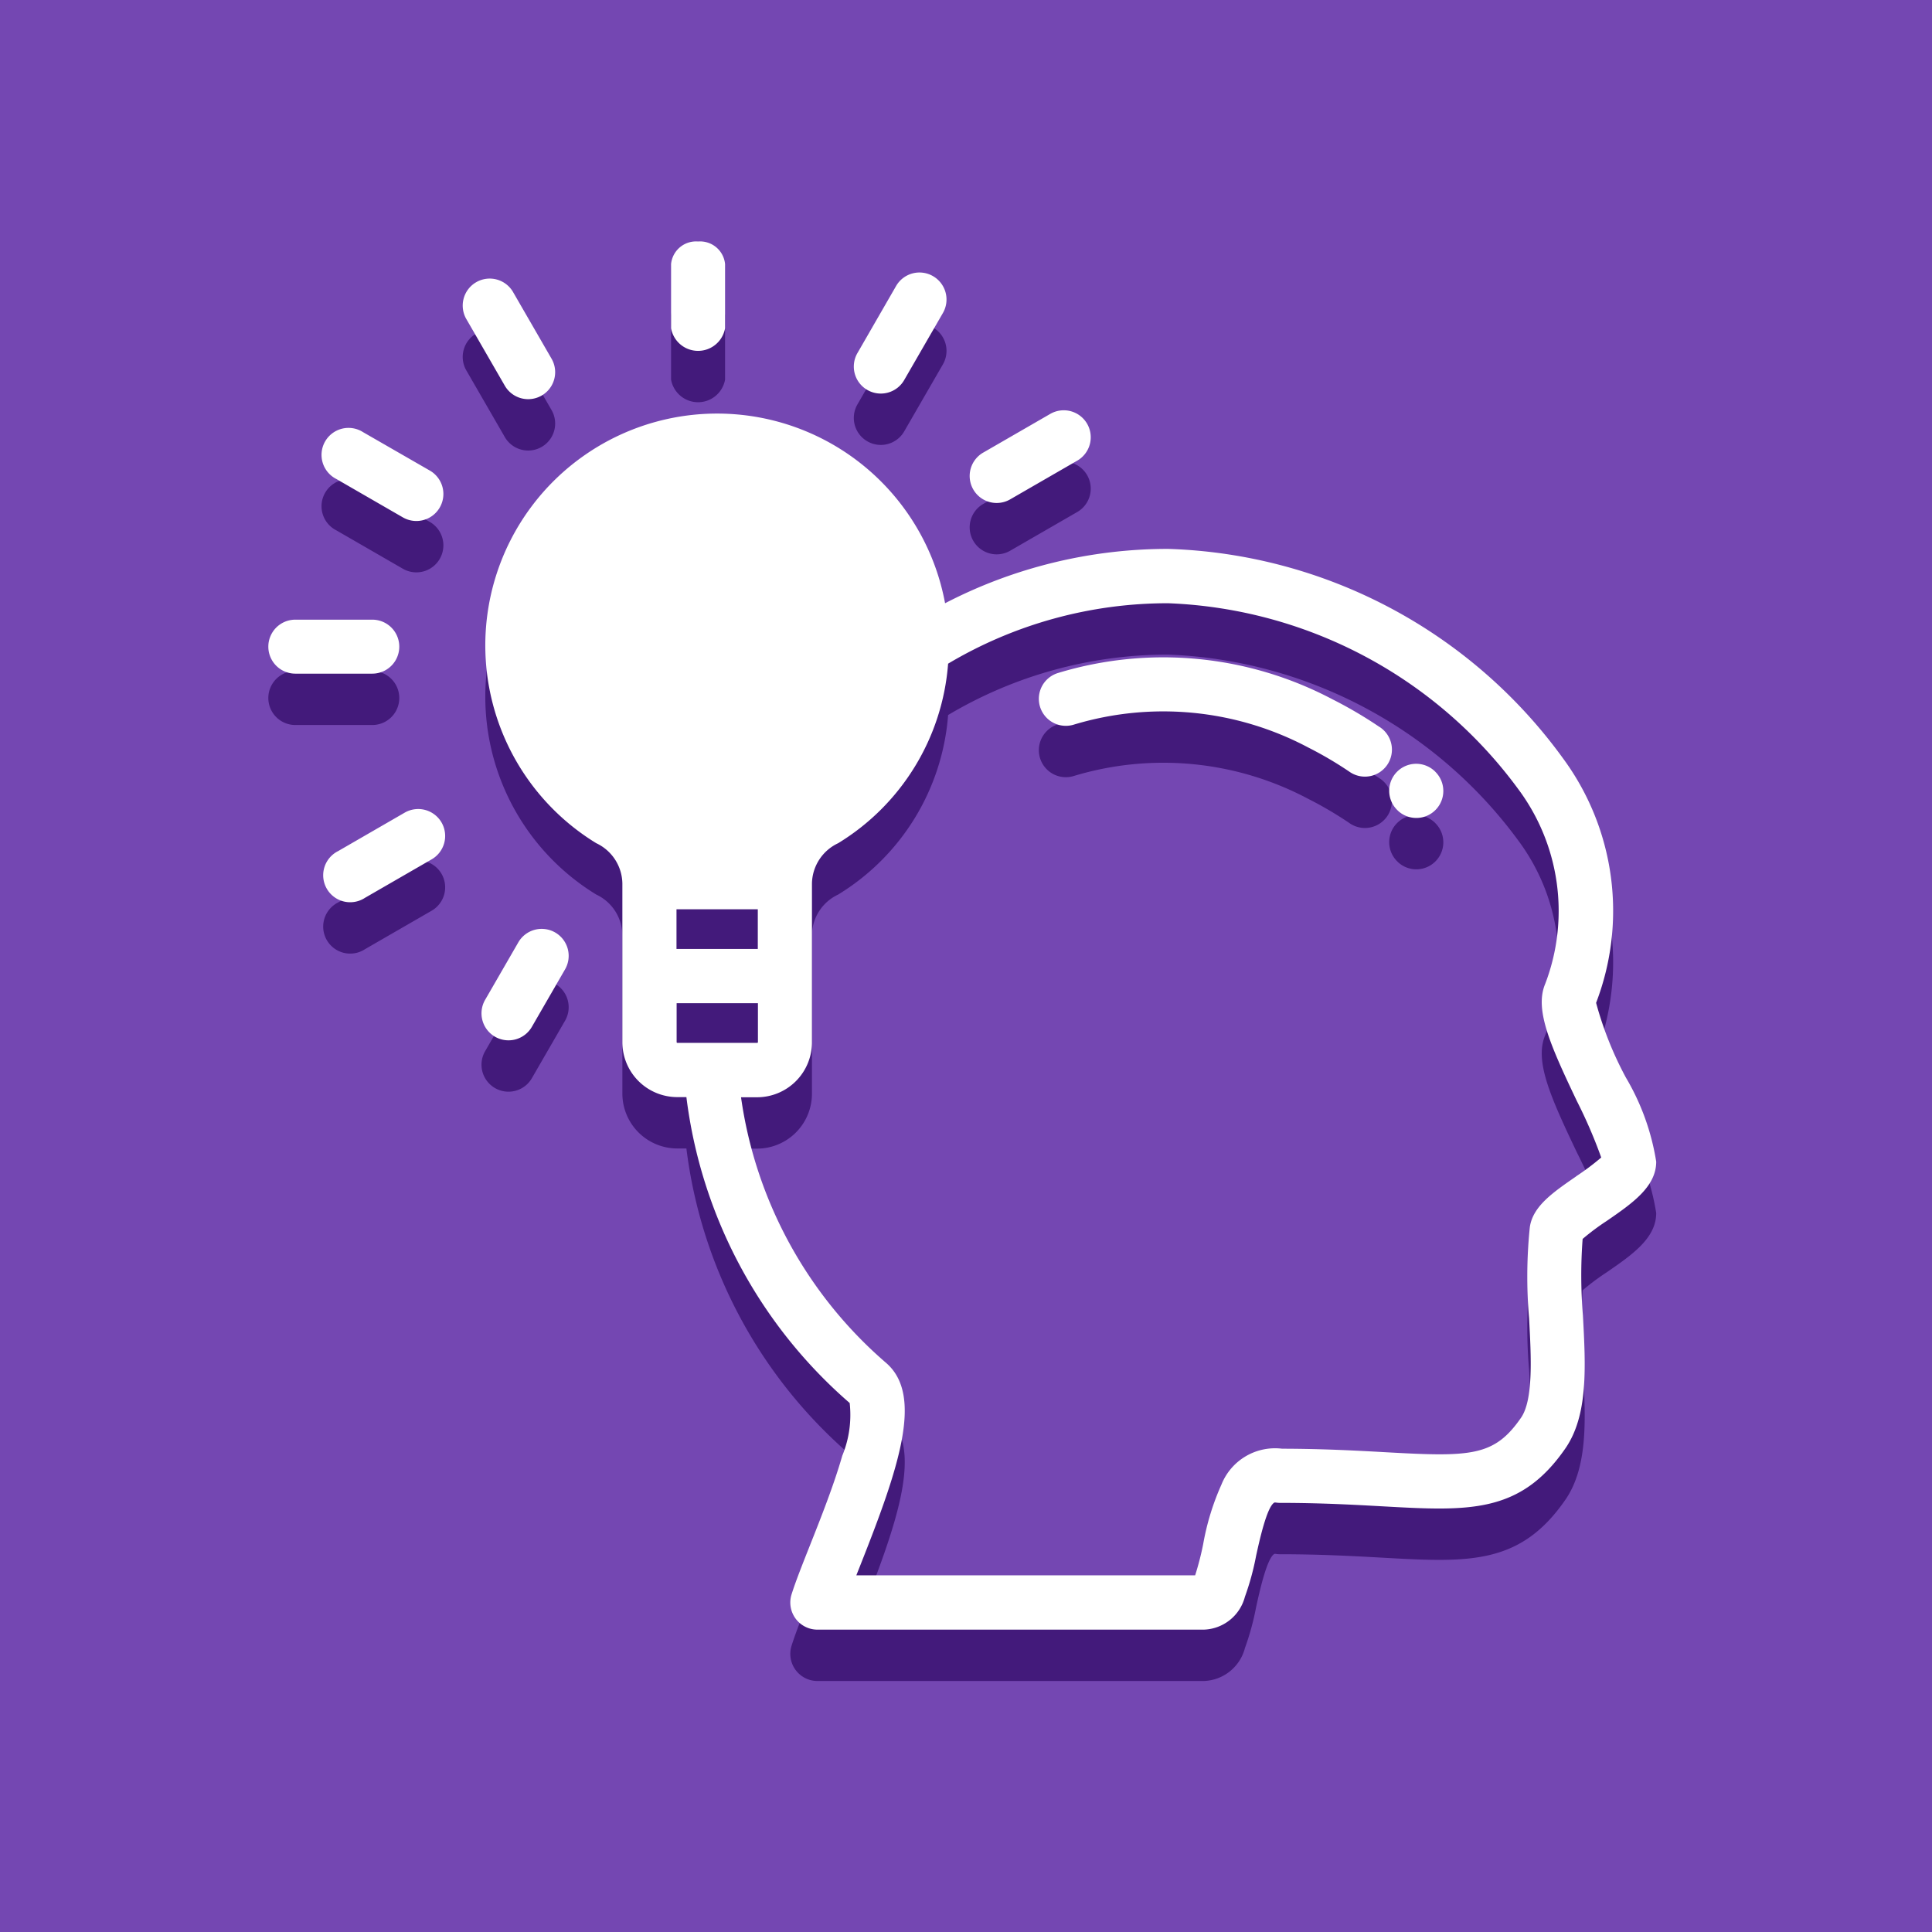 <svg xmlns="http://www.w3.org/2000/svg" width="72" height="72" viewBox="0 0 72 72">
  <g id="Group_1017" data-name="Group 1017" transform="translate(-4965 -763)">
    <rect id="Rectangle_500" data-name="Rectangle 500" width="72" height="72" transform="translate(4965 763)" fill="#7447b2"/>
    <g id="Group_1016" data-name="Group 1016" transform="translate(1 0)">
      <g id="idea" transform="translate(4974 773.914)">
        <g id="Group_734" data-name="Group 734" transform="translate(41.772 19.464)">
          <g id="Group_733" data-name="Group 733">
            <path id="Path_4271" data-name="Path 4271" d="M406.931,192.91a1.006,1.006,0,0,0-1.423,1.423l.047.046a1.006,1.006,0,0,0,1.375-1.468Z" transform="translate(-405.214 -192.615)" fill="#431a7b"/>
          </g>
        </g>
        <g id="Group_736" data-name="Group 736" transform="translate(28.715 15.488)">
          <g id="Group_735" data-name="Group 735">
            <path id="Path_4272" data-name="Path 4272" d="M288.459,155.834A15.753,15.753,0,0,0,286.7,154.8a13.491,13.491,0,0,0-10.23-.975,1.006,1.006,0,0,0,.6,1.921,11.516,11.516,0,0,1,8.729.851,14.005,14.005,0,0,1,1.532.9,1.006,1.006,0,1,0,1.13-1.664Z" transform="translate(-275.764 -153.23)" fill="#431a7b"/>
          </g>
        </g>
        <g id="Group_738" data-name="Group 738" transform="translate(8.088 6.383)">
          <g id="Group_737" data-name="Group 737">
            <path id="Path_4273" data-name="Path 4273" d="M114.173,88.234a13.023,13.023,0,0,1-1.111-2.786,9.577,9.577,0,0,0-1.216-9.088,18.892,18.892,0,0,0-14.728-7.829A18.026,18.026,0,0,0,88.8,70.556a8.639,8.639,0,1,0-13,8.942,1.69,1.69,0,0,1,.974,1.5v5.916a2.047,2.047,0,0,0,2.043,2.047h.343a18.016,18.016,0,0,0,6.085,11.4,3.994,3.994,0,0,1-.276,1.965c-.312,1.088-.792,2.3-1.214,3.364-.283.714-.527,1.33-.675,1.8a1.011,1.011,0,0,0,.962,1.317h14.4a1.638,1.638,0,0,0,1.532-1.224,9.9,9.9,0,0,0,.418-1.531c.12-.546.4-1.826.68-1.981a.205.205,0,0,1,.056,0,.993.993,0,0,0,.157.012c1.508,0,2.741.069,3.828.129,3.189.177,5.114.284,6.8-2.153.859-1.24.761-3.048.658-4.962a18.089,18.089,0,0,1-.011-2.851,8.8,8.8,0,0,1,.893-.667c.951-.655,1.849-1.273,1.849-2.212A8.877,8.877,0,0,0,114.173,88.234ZM76.853,77.773c-1.983-1.217.975,5.955.975,3.628,0-3.657-1.172-1.462,2.478-1.462,2.453,0,.238-2.188,1.49,0,.449.775,5.13-9.026,5.13-7.827,0,2.327,1.822-1.991-.161-.774-.942.579-4.509,7.688-4.774,8.6l.344-1.985-3.727,1.412C78.341,78.454,77.8,78.352,76.853,77.773Zm4.968,4.188V83.44h-3.03V81.961Zm-3,4.979a.029.029,0,0,1-.025-.025V85.462h3.03v1.453a.029.029,0,0,1-.025.025Zm33.5,4.974c-.868.6-1.618,1.114-1.729,1.895a18.033,18.033,0,0,0-.027,3.4c.076,1.42.163,3.03-.3,3.7-1,1.449-1.872,1.463-5.034,1.287-1.043-.058-2.337-.13-3.872-.132A2.15,2.15,0,0,0,99.1,103.4a9.407,9.407,0,0,0-.68,2.215,10.762,10.762,0,0,1-.3,1.167H85.493l.137-.345c1.453-3.667,2.374-6.357.973-7.57a16.008,16.008,0,0,1-5.407-9.9h.6a2.047,2.047,0,0,0,2.043-2.047V81a1.691,1.691,0,0,1,.974-1.5,8.6,8.6,0,0,0,4.1-6.692,16.006,16.006,0,0,1,8.2-2.252,16.982,16.982,0,0,1,13.05,6.93,7.6,7.6,0,0,1,1,7.26c-.4.955.191,2.28,1.182,4.361a18.265,18.265,0,0,1,.908,2.105A9.532,9.532,0,0,1,112.316,91.914Z" transform="translate(-71.668 -63.458)" fill="#431a7b"/>
          </g>
        </g>
        <g id="Group_742" data-name="Group 742" transform="translate(15.009)">
          <g id="Group_741" data-name="Group 741">
            <path id="Path_4275" data-name="Path 4275" d="M148.285,0a.934.934,0,0,0-1.006.84V3.234a1.022,1.022,0,0,0,2.012,0V.84A.934.934,0,0,0,148.285,0Z" transform="translate(-147.279 0)" fill="#431a7b"/>
          </g>
        </g>
        <g id="Group_744" data-name="Group 744" transform="translate(0 14.093)">
          <g id="Group_743" data-name="Group 743">
            <path id="Path_4276" data-name="Path 4276" d="M11.688,139.465H8.821a1.006,1.006,0,1,0,0,2.012h2.868a1.006,1.006,0,0,0,0-2.012Z" transform="translate(-7.815 -139.465)" fill="#431a7b"/>
          </g>
        </g>
        <g id="Group_746" data-name="Group 746" transform="translate(7.253 1.399)">
          <g id="Group_745" data-name="Group 745" transform="translate(0)">
            <path id="Path_4277" data-name="Path 4277" d="M80.856,21.669l-1.433-2.482a1.006,1.006,0,1,0-1.742,1.006l1.433,2.482a1.006,1.006,0,0,0,1.742-1.006Z" transform="translate(-77.545 -18.684)" fill="#431a7b"/>
          </g>
        </g>
        <g id="Group_748" data-name="Group 748" transform="translate(2.027 6.972)">
          <g id="Group_747" data-name="Group 747">
            <path id="Path_4278" data-name="Path 4278" d="M30.487,71.3,28,69.869A1.006,1.006,0,1,0,27,71.612l2.483,1.433A1.006,1.006,0,1,0,30.487,71.3Z" transform="translate(-26.495 -69.735)" fill="#431a7b"/>
          </g>
        </g>
        <g id="Group_750" data-name="Group 750" transform="translate(26.154 6.29)">
          <g id="Group_749" data-name="Group 749">
            <path id="Path_4279" data-name="Path 4279" d="M247.742,70.235a1.006,1.006,0,0,0-1.374-.368L243.885,71.3a1.006,1.006,0,1,0,1.006,1.742l2.483-1.433A1.006,1.006,0,0,0,247.742,70.235Z" transform="translate(-243.382 -69.732)" fill="#431a7b"/>
          </g>
        </g>
        <g id="Group_752" data-name="Group 752" transform="translate(2.096 21.15)">
          <g id="Group_751" data-name="Group 751" transform="translate(0)">
            <path id="Path_4280" data-name="Path 4280" d="M30.855,195.449a1.006,1.006,0,0,0-1.374-.368L27,196.514A1.006,1.006,0,1,0,28,198.256l2.483-1.433A1.006,1.006,0,0,0,30.855,195.449Z" transform="translate(-26.495 -194.946)" fill="#431a7b"/>
          </g>
        </g>
        <g id="Group_754" data-name="Group 754" transform="translate(7.955 25.617)">
          <g id="Group_753" data-name="Group 753">
            <path id="Path_4281" data-name="Path 4281" d="M80.28,239.261a1.006,1.006,0,0,0-1.374.368l-1.227,2.125a1.006,1.006,0,1,0,1.742,1.006l1.227-2.125A1.006,1.006,0,0,0,80.28,239.261Z" transform="translate(-77.545 -239.127)" fill="#431a7b"/>
          </g>
        </g>
        <g id="Group_756" data-name="Group 756" transform="translate(21.827 1.155)">
          <g id="Group_755" data-name="Group 755">
            <path id="Path_4282" data-name="Path 4282" d="M205.705,18.818a1.006,1.006,0,0,0-1.374.368L202.9,21.669a1.006,1.006,0,1,0,1.742,1.006l1.433-2.482A1.006,1.006,0,0,0,205.705,18.818Z" transform="translate(-202.763 -18.683)" fill="#431a7b"/>
          </g>
        </g>
      </g>
      <g id="idea-2" data-name="idea" transform="translate(4974 772)">
        <g id="Group_734-2" data-name="Group 734" transform="translate(41.772 19.464)">
          <g id="Group_733-2" data-name="Group 733">
            <path id="Path_4271-2" data-name="Path 4271" d="M406.931,192.91a1.006,1.006,0,0,0-1.423,1.423l.047.046a1.006,1.006,0,0,0,1.375-1.468Z" transform="translate(-405.214 -192.615)" fill="#fff"/>
          </g>
        </g>
        <g id="Group_736-2" data-name="Group 736" transform="translate(28.715 15.488)">
          <g id="Group_735-2" data-name="Group 735">
            <path id="Path_4272-2" data-name="Path 4272" d="M288.459,155.834A15.753,15.753,0,0,0,286.7,154.8a13.491,13.491,0,0,0-10.23-.975,1.006,1.006,0,0,0,.6,1.921,11.516,11.516,0,0,1,8.729.851,14.005,14.005,0,0,1,1.532.9,1.006,1.006,0,1,0,1.13-1.664Z" transform="translate(-275.764 -153.23)" fill="#fff"/>
          </g>
        </g>
        <g id="Group_738-2" data-name="Group 738" transform="translate(8.088 6.383)">
          <g id="Group_737-2" data-name="Group 737">
            <path id="Path_4273-2" data-name="Path 4273" d="M114.173,88.234a13.023,13.023,0,0,1-1.111-2.786,9.577,9.577,0,0,0-1.216-9.088,18.892,18.892,0,0,0-14.728-7.829A18.026,18.026,0,0,0,88.8,70.556a8.639,8.639,0,1,0-13,8.942,1.69,1.69,0,0,1,.974,1.5v5.916a2.047,2.047,0,0,0,2.043,2.047h.343a18.016,18.016,0,0,0,6.085,11.4,3.994,3.994,0,0,1-.276,1.965c-.312,1.088-.792,2.3-1.214,3.364-.283.714-.527,1.33-.675,1.8a1.011,1.011,0,0,0,.962,1.317h14.4a1.638,1.638,0,0,0,1.532-1.224,9.9,9.9,0,0,0,.418-1.531c.12-.546.4-1.826.68-1.981a.205.205,0,0,1,.056,0,.993.993,0,0,0,.157.012c1.508,0,2.741.069,3.828.129,3.189.177,5.114.284,6.8-2.153.859-1.24.761-3.048.658-4.962a18.089,18.089,0,0,1-.011-2.851,8.8,8.8,0,0,1,.893-.667c.951-.655,1.849-1.273,1.849-2.212A8.877,8.877,0,0,0,114.173,88.234ZM76.853,77.773c-1.983-1.217.975,5.955.975,3.628,0-3.657-1.172-1.462,2.478-1.462,2.453,0,.238-2.188,1.49,0,.449.775,5.13-9.026,5.13-7.827,0,2.327,1.822-1.991-.161-.774-.942.579-4.509,7.688-4.774,8.6l.344-1.985-3.727,1.412C78.341,78.454,77.8,78.352,76.853,77.773Zm4.968,4.188V83.44h-3.03V81.961Zm-3,4.979a.029.029,0,0,1-.025-.025V85.462h3.03v1.453a.029.029,0,0,1-.025.025Zm33.5,4.974c-.868.6-1.618,1.114-1.729,1.895a18.033,18.033,0,0,0-.027,3.4c.076,1.42.163,3.03-.3,3.7-1,1.449-1.872,1.463-5.034,1.287-1.043-.058-2.337-.13-3.872-.132A2.15,2.15,0,0,0,99.1,103.4a9.407,9.407,0,0,0-.68,2.215,10.762,10.762,0,0,1-.3,1.167H85.493l.137-.345c1.453-3.667,2.374-6.357.973-7.57a16.008,16.008,0,0,1-5.407-9.9h.6a2.047,2.047,0,0,0,2.043-2.047V81a1.691,1.691,0,0,1,.974-1.5,8.6,8.6,0,0,0,4.1-6.692,16.006,16.006,0,0,1,8.2-2.252,16.982,16.982,0,0,1,13.05,6.93,7.6,7.6,0,0,1,1,7.26c-.4.955.191,2.28,1.182,4.361a18.265,18.265,0,0,1,.908,2.105A9.532,9.532,0,0,1,112.316,91.914Z" transform="translate(-71.668 -63.458)" fill="#fff"/>
          </g>
        </g>
        <g id="Group_742-2" data-name="Group 742" transform="translate(15.009)">
          <g id="Group_741-2" data-name="Group 741">
            <path id="Path_4275-2" data-name="Path 4275" d="M148.285,0a.934.934,0,0,0-1.006.84V3.234a1.022,1.022,0,0,0,2.012,0V.84A.934.934,0,0,0,148.285,0Z" transform="translate(-147.279 0)" fill="#fff"/>
          </g>
        </g>
        <g id="Group_744-2" data-name="Group 744" transform="translate(0 14.093)">
          <g id="Group_743-2" data-name="Group 743">
            <path id="Path_4276-2" data-name="Path 4276" d="M11.688,139.465H8.821a1.006,1.006,0,1,0,0,2.012h2.868a1.006,1.006,0,0,0,0-2.012Z" transform="translate(-7.815 -139.465)" fill="#fff"/>
          </g>
        </g>
        <g id="Group_746-2" data-name="Group 746" transform="translate(7.253 1.399)">
          <g id="Group_745-2" data-name="Group 745" transform="translate(0)">
            <path id="Path_4277-2" data-name="Path 4277" d="M80.856,21.669l-1.433-2.482a1.006,1.006,0,1,0-1.742,1.006l1.433,2.482a1.006,1.006,0,0,0,1.742-1.006Z" transform="translate(-77.545 -18.684)" fill="#fff"/>
          </g>
        </g>
        <g id="Group_748-2" data-name="Group 748" transform="translate(2.027 6.972)">
          <g id="Group_747-2" data-name="Group 747">
            <path id="Path_4278-2" data-name="Path 4278" d="M30.487,71.3,28,69.869A1.006,1.006,0,1,0,27,71.612l2.483,1.433A1.006,1.006,0,1,0,30.487,71.3Z" transform="translate(-26.495 -69.735)" fill="#fff"/>
          </g>
        </g>
        <g id="Group_750-2" data-name="Group 750" transform="translate(26.154 6.29)">
          <g id="Group_749-2" data-name="Group 749">
            <path id="Path_4279-2" data-name="Path 4279" d="M247.742,70.235a1.006,1.006,0,0,0-1.374-.368L243.885,71.3a1.006,1.006,0,1,0,1.006,1.742l2.483-1.433A1.006,1.006,0,0,0,247.742,70.235Z" transform="translate(-243.382 -69.732)" fill="#fff"/>
          </g>
        </g>
        <g id="Group_752-2" data-name="Group 752" transform="translate(2.096 21.15)">
          <g id="Group_751-2" data-name="Group 751" transform="translate(0)">
            <path id="Path_4280-2" data-name="Path 4280" d="M30.855,195.449a1.006,1.006,0,0,0-1.374-.368L27,196.514A1.006,1.006,0,1,0,28,198.256l2.483-1.433A1.006,1.006,0,0,0,30.855,195.449Z" transform="translate(-26.495 -194.946)" fill="#fff"/>
          </g>
        </g>
        <g id="Group_754-2" data-name="Group 754" transform="translate(7.955 25.617)">
          <g id="Group_753-2" data-name="Group 753">
            <path id="Path_4281-2" data-name="Path 4281" d="M80.28,239.261a1.006,1.006,0,0,0-1.374.368l-1.227,2.125a1.006,1.006,0,1,0,1.742,1.006l1.227-2.125A1.006,1.006,0,0,0,80.28,239.261Z" transform="translate(-77.545 -239.127)" fill="#fff"/>
          </g>
        </g>
        <g id="Group_756-2" data-name="Group 756" transform="translate(21.827 1.155)">
          <g id="Group_755-2" data-name="Group 755">
            <path id="Path_4282-2" data-name="Path 4282" d="M205.705,18.818a1.006,1.006,0,0,0-1.374.368L202.9,21.669a1.006,1.006,0,1,0,1.742,1.006l1.433-2.482A1.006,1.006,0,0,0,205.705,18.818Z" transform="translate(-202.763 -18.683)" fill="#fff"/>
          </g>
        </g>
      </g>
    </g>
  </g>
</svg>
